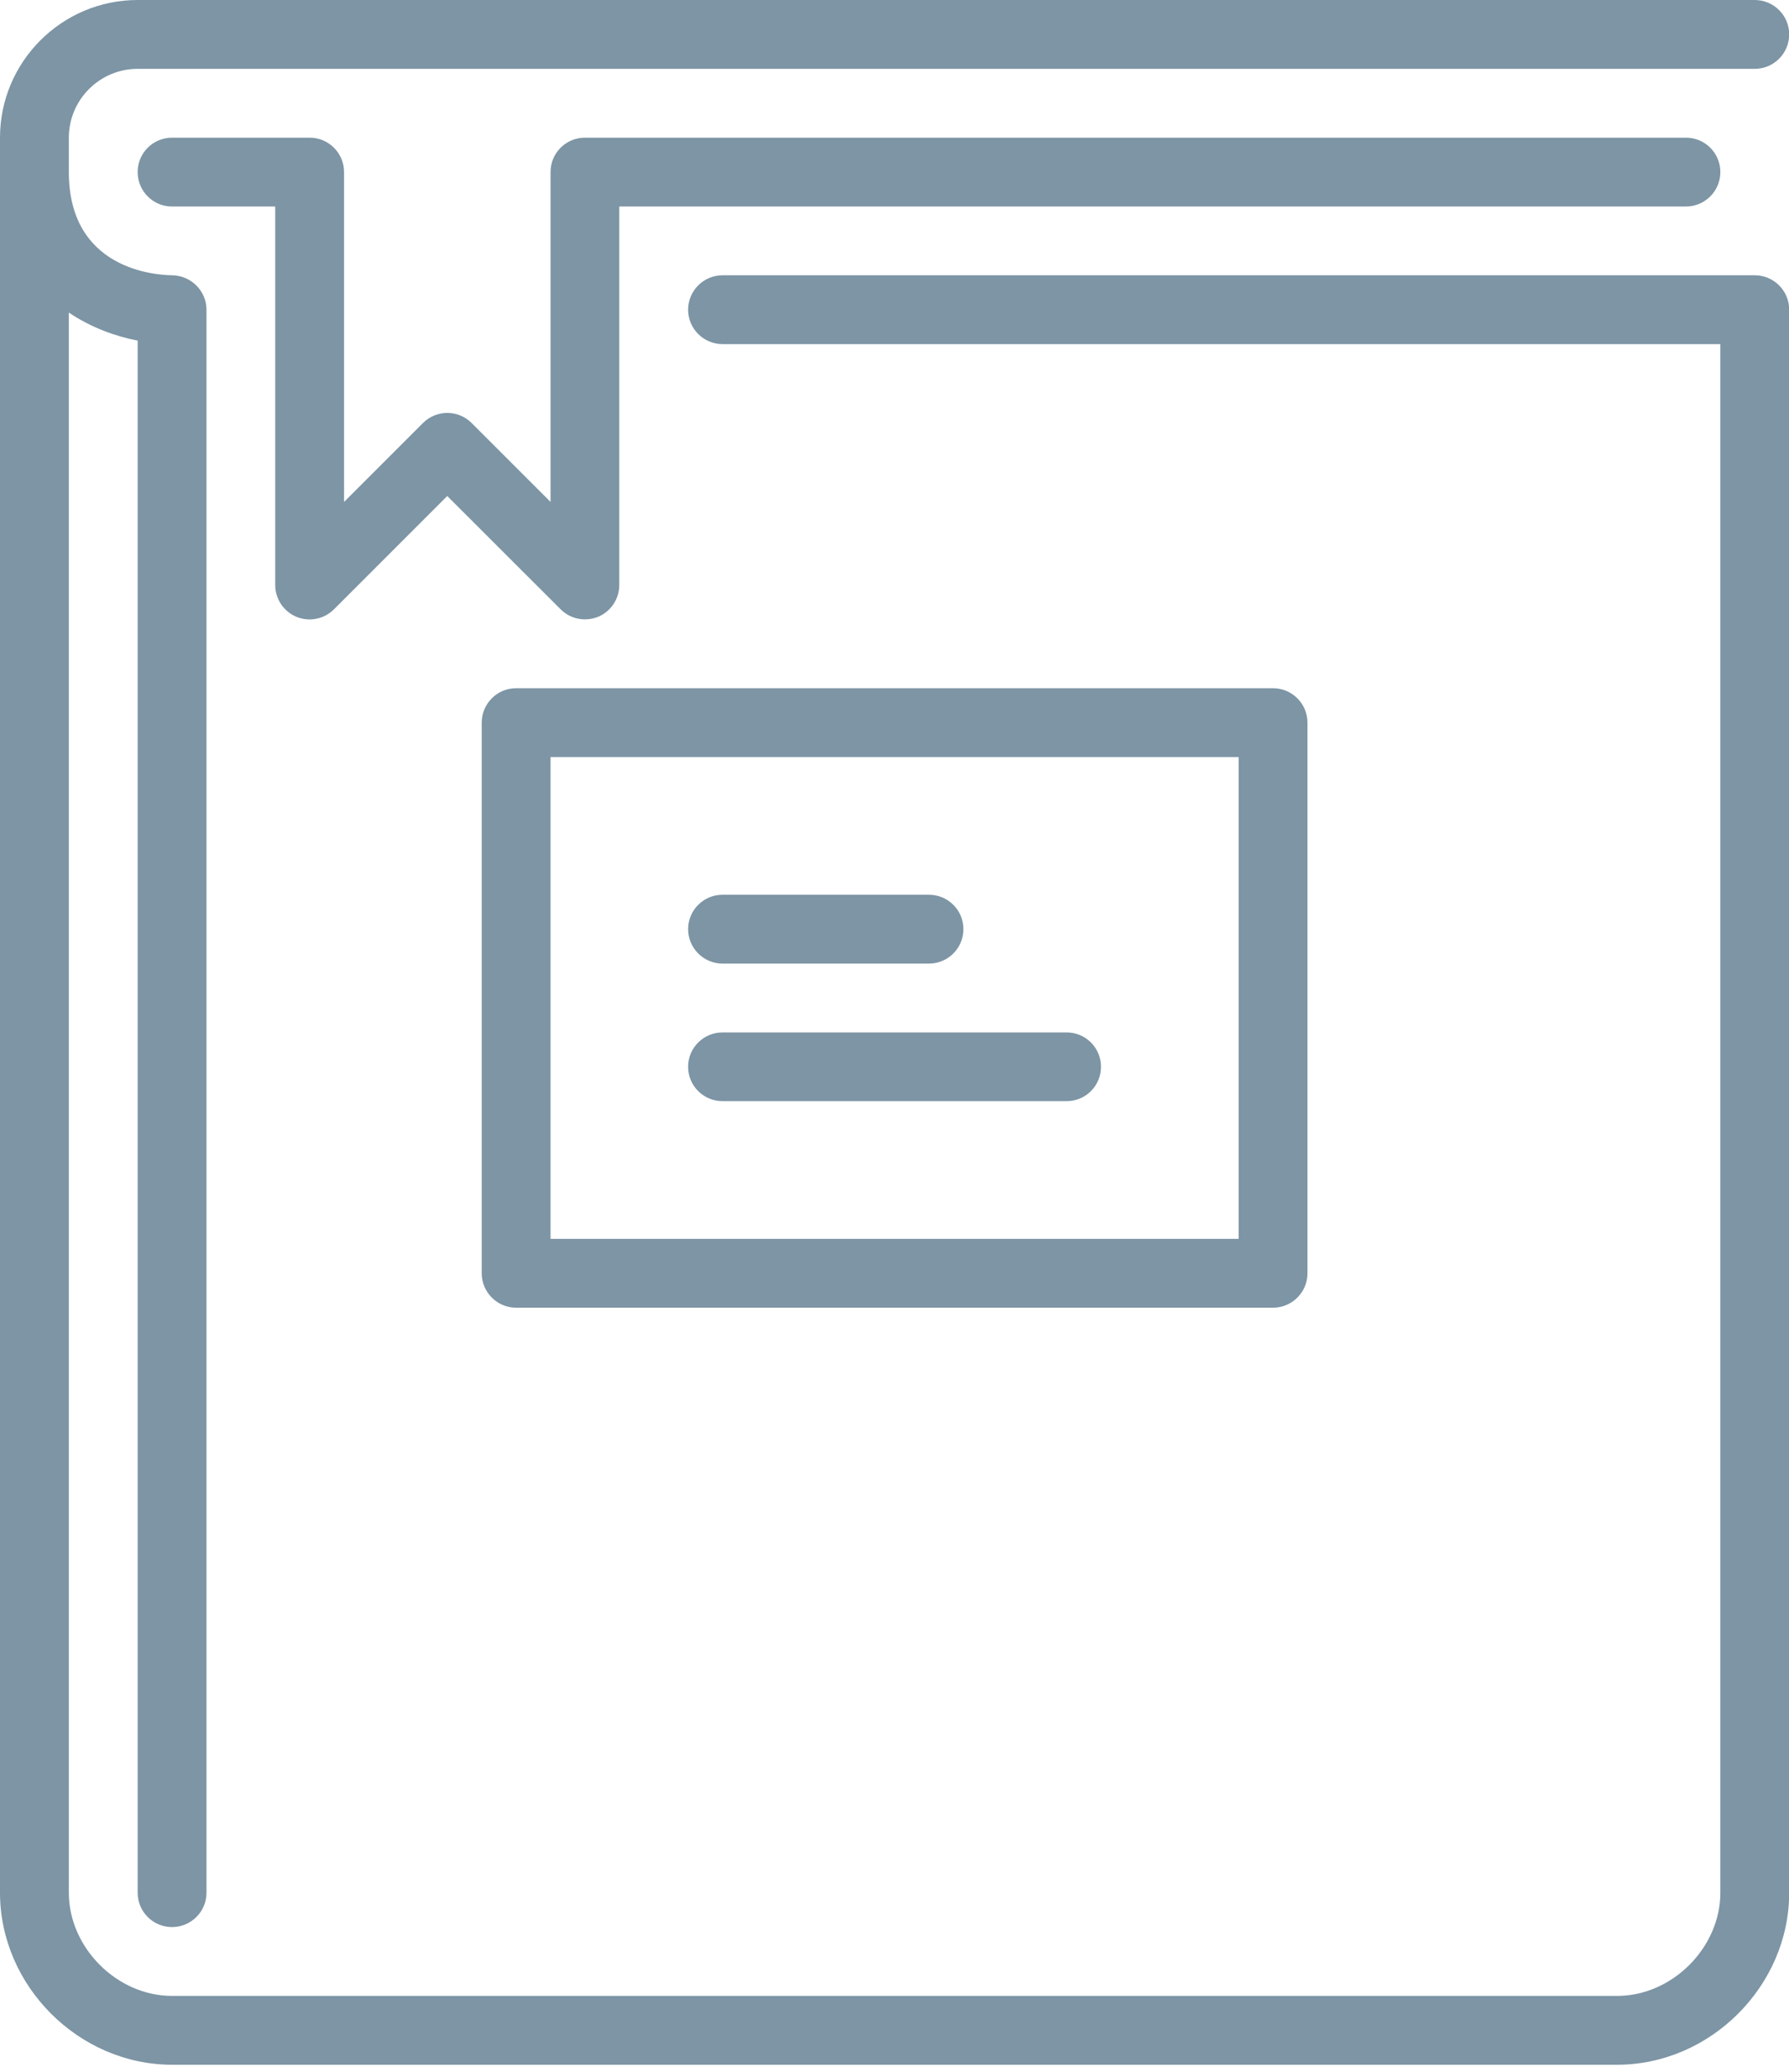 <?xml version="1.0" encoding="UTF-8"?>
<svg width="19px" height="22px" viewBox="0 0 19 22" version="1.1" xmlns="http://www.w3.org/2000/svg" xmlns:xlink="http://www.w3.org/1999/xlink">
    <!-- Generator: Sketch 53.2 (72643) - https://sketchapp.com -->
    <title>ic-ebook-gray</title>
    <desc>Created with Sketch.</desc>
    <g id="PS-website" stroke="none" stroke-width="1" fill="none" fill-rule="evenodd">
        <g id="Resources-elements" transform="translate(-372, -598)" fill="#7D95A5">
            <g id="CS_filter" transform="translate(144, 598)">
                <g id="Group-4" transform="translate(228, 0)">
                    <path d="M7.674,10.232 C7.472,10.232 7.308,10.068 7.308,9.866 C7.308,9.665 7.472,9.501 7.674,9.501 L9.866,9.501 C10.068,9.501 10.232,9.665 10.232,9.866 C10.232,10.068 10.068,10.232 9.866,10.232 L7.674,10.232 Z M18.636,2.923 C18.838,2.923 19.002,3.087 19.002,3.289 L19.002,20.098 C19.002,21.088 18.165,21.925 17.175,21.925 L1.827,21.925 C0.837,21.925 4.28101998e-13,21.088 4.28101998e-13,20.098 L4.28101998e-13,1.462 C4.28101998e-13,0.656 0.656,-6.92779167e-14 1.462,-6.92779167e-14 L18.636,-6.92779167e-14 C18.838,-6.92779167e-14 19.002,0.164 19.002,0.365 C19.002,0.567 18.838,0.731 18.636,0.731 L1.462,0.731 C1.059,0.731 0.731,1.059 0.731,1.462 L0.731,1.827 C0.731,2.859 1.645,2.921 1.829,2.923 C2.029,2.926 2.193,3.089 2.193,3.289 L2.193,20.098 C2.193,20.3 2.029,20.463 1.827,20.463 C1.625,20.463 1.462,20.3 1.462,20.098 L1.462,3.617 C1.226,3.571 0.966,3.478 0.731,3.319 L0.731,20.098 C0.731,20.682 1.243,21.194 1.827,21.194 L17.175,21.194 C17.759,21.194 18.271,20.682 18.271,20.098 L18.271,3.654 L7.674,3.654 C7.472,3.654 7.308,3.49 7.308,3.289 C7.308,3.087 7.472,2.923 7.674,2.923 L18.636,2.923 Z M18.271,1.827 C18.271,2.029 18.107,2.193 17.905,2.193 L6.577,2.193 L6.577,6.212 C6.577,6.36 6.488,6.493 6.352,6.55 C6.307,6.568 6.259,6.577 6.212,6.577 C6.117,6.577 6.024,6.54 5.954,6.47 L4.75,5.267 L3.547,6.47 C3.442,6.575 3.285,6.606 3.149,6.55 C3.012,6.493 2.923,6.36 2.923,6.212 L2.923,2.193 L1.827,2.193 C1.625,2.193 1.462,2.029 1.462,1.827 C1.462,1.625 1.625,1.462 1.827,1.462 L3.289,1.462 C3.49,1.462 3.654,1.625 3.654,1.827 L3.654,5.33 L4.492,4.492 C4.635,4.349 4.866,4.349 5.009,4.492 L5.847,5.33 L5.847,1.827 C5.847,1.625 6.01,1.462 6.212,1.462 L17.906,1.462 C18.107,1.462 18.271,1.625 18.271,1.827 Z M5.116,7.674 C5.116,7.472 5.28,7.308 5.481,7.308 L13.52,7.308 C13.722,7.308 13.886,7.472 13.886,7.674 L13.886,13.52 C13.886,13.722 13.722,13.886 13.52,13.886 L5.481,13.886 C5.28,13.886 5.116,13.722 5.116,13.52 L5.116,7.674 Z M5.847,13.155 L13.155,13.155 L13.155,8.039 L5.847,8.039 L5.847,13.155 Z M11.328,10.963 C11.53,10.963 11.693,11.126 11.693,11.328 C11.693,11.53 11.53,11.693 11.328,11.693 L7.674,11.693 C7.472,11.693 7.308,11.53 7.308,11.328 C7.308,11.126 7.472,10.963 7.674,10.963 L11.328,10.963 Z" id="ic-ebook-gray"></path>
                </g>
            </g>
        </g>
    </g>
</svg>